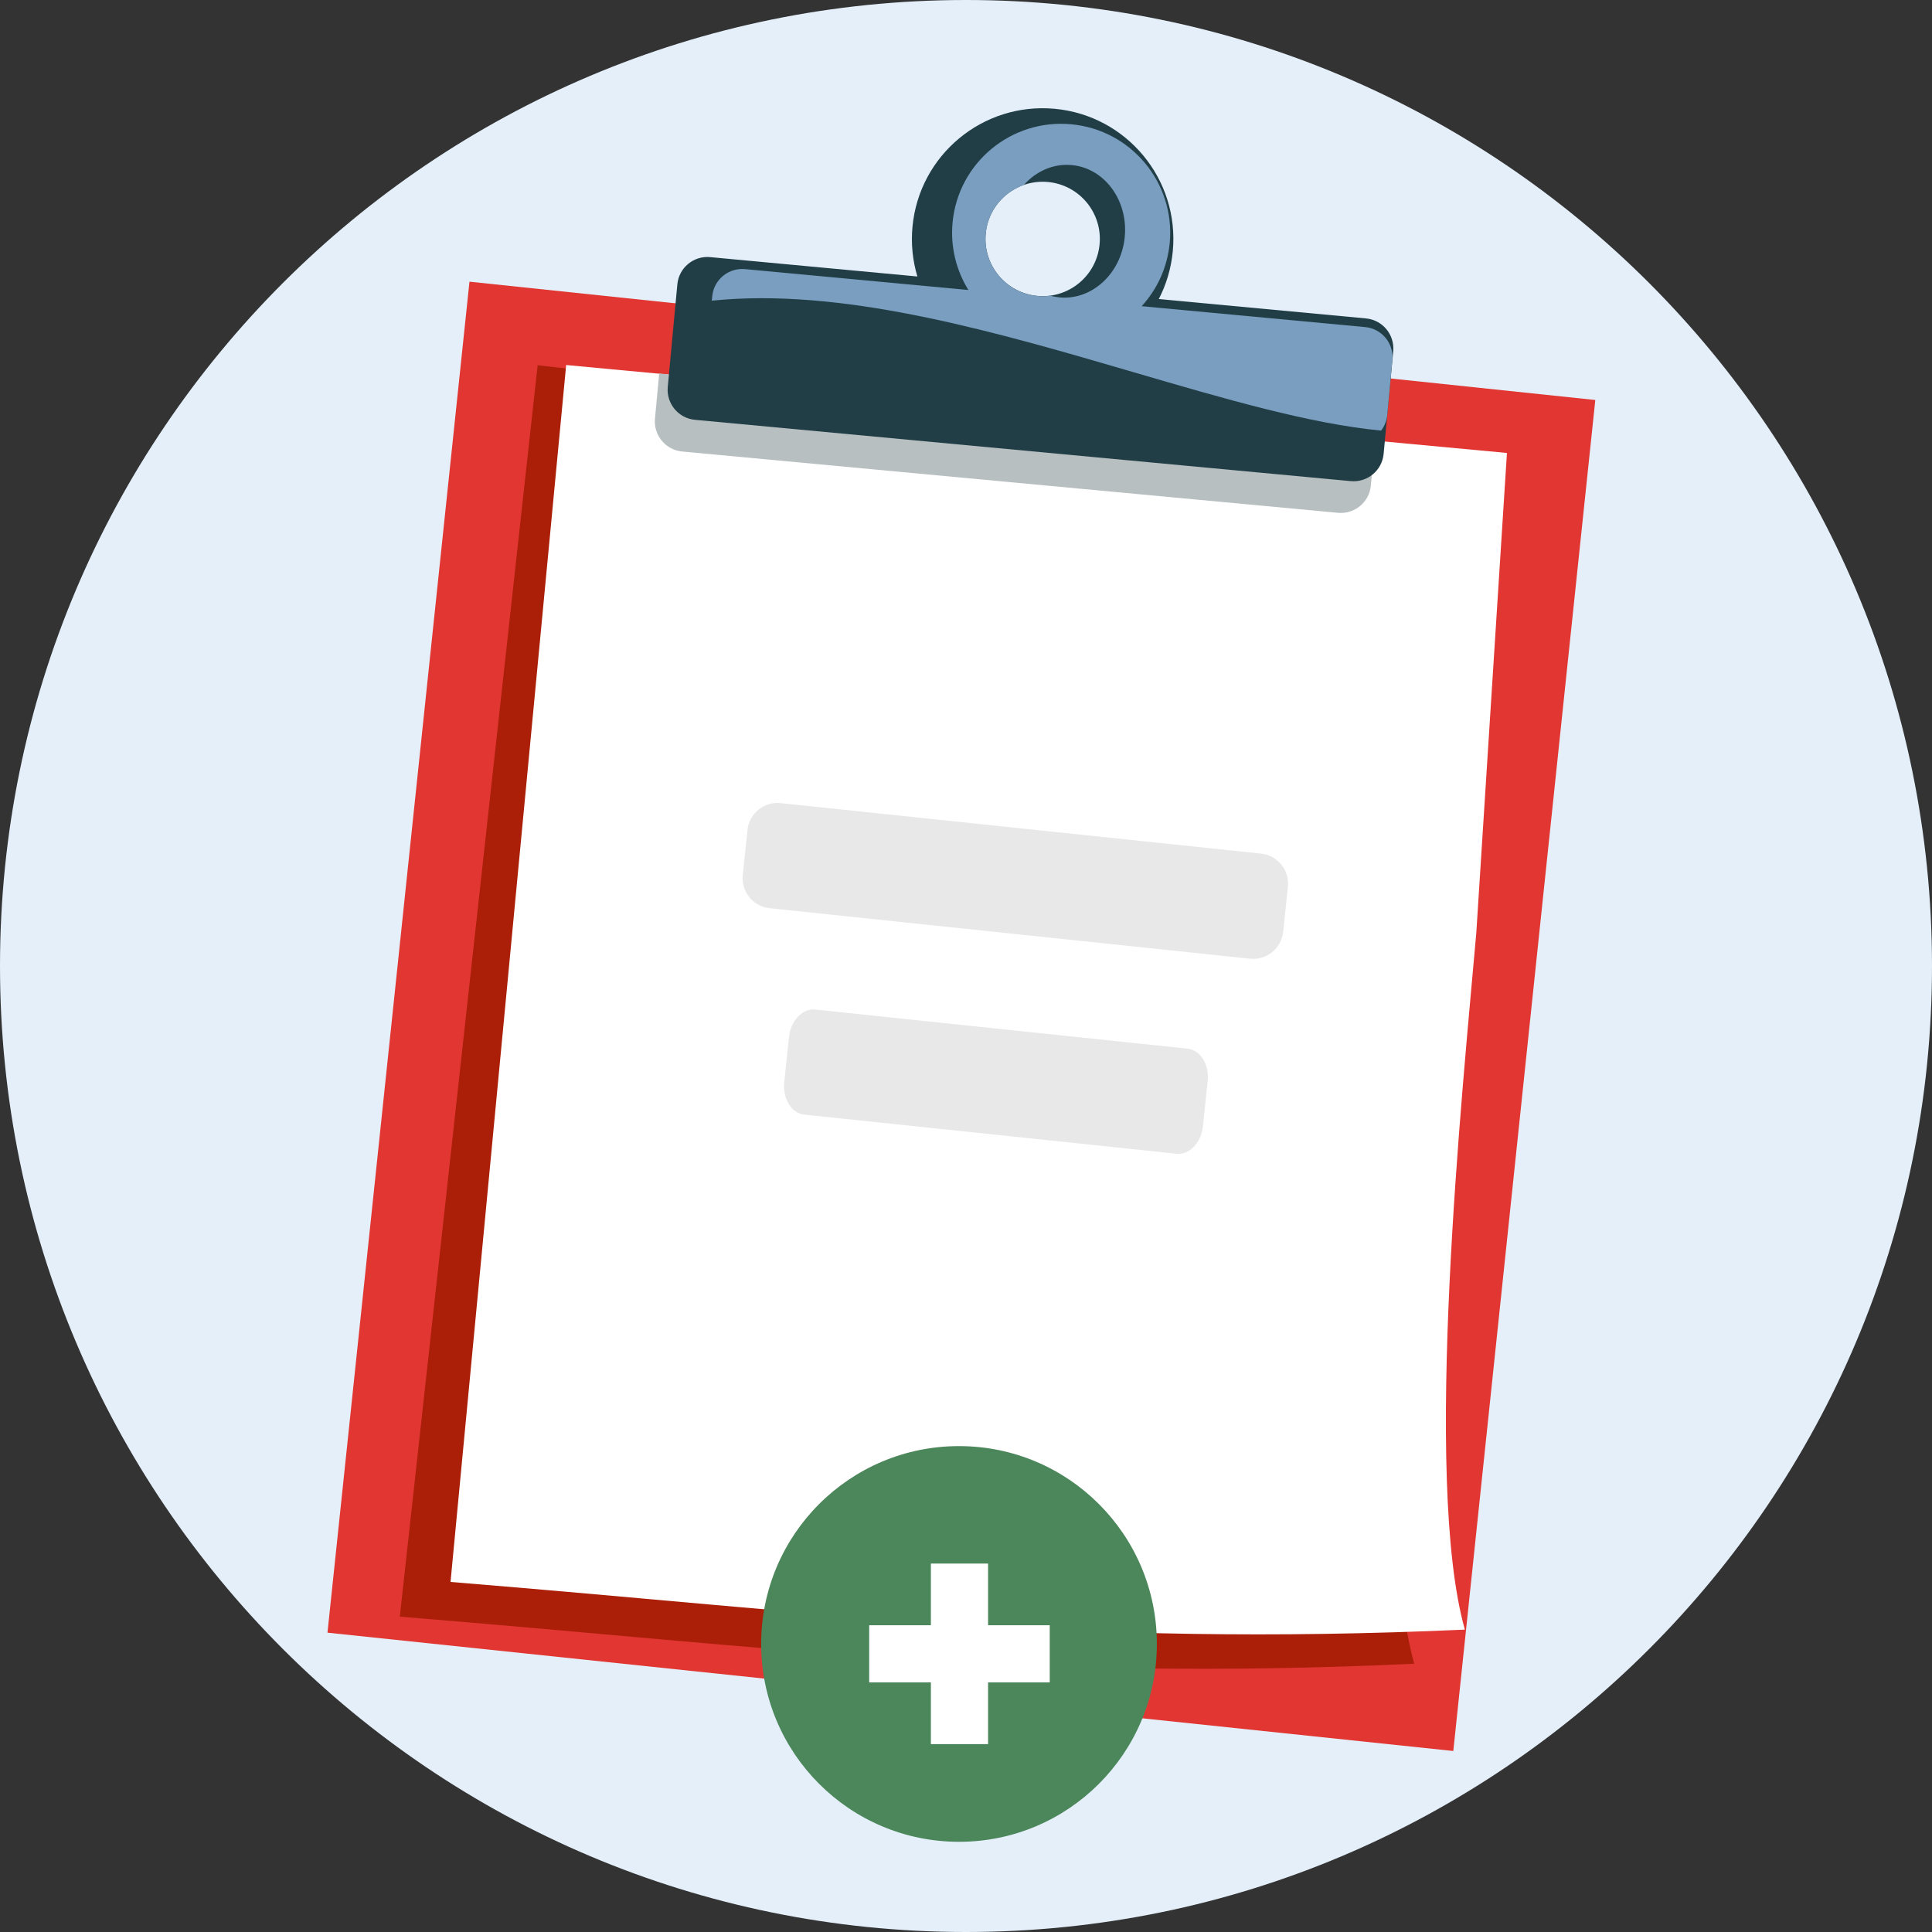 <?xml version="1.0" encoding="UTF-8"?>
<svg width="128px" height="128px" viewBox="0 0 128 128" version="1.1" xmlns="http://www.w3.org/2000/svg" xmlns:xlink="http://www.w3.org/1999/xlink">
    <rect x="0" y="0" width="128" height="128" fill="#333333" stroke="none"/>
    <title>01_Basics_Icons_Illustrations/06_illustrations_128x128/Product/z21-add-policy</title>
    <g id="01_Basics_Icons_Illustrations/06_illustrations_128x128/Product/z21-add-policy" stroke="none" stroke-width="1" fill="none" fill-rule="evenodd">
        <g id="z21-add-policy">
            <path d="M128,64 C128,28.654 99.347,0 64,0 C28.654,0 0,28.654 0,64 C0,99.347 28.654,128 64,128 C99.347,128 128,99.347 128,64 Z" id="Path" fill="#E4EFFA" fill-rule="nonzero"></path>
            <polygon id="Path" fill="#E13632" fill-rule="nonzero" points="105.693 26.501 31.104 18.662 21.696 108.169 96.285 116.008"></polygon>
            <path d="M35.62,24.196 L96.576,31.261 L94.507,63.494 C93.58,74.031 90.896,100.141 93.694,110.226 C67.67,111.438 51.427,109.13 26.488,107.108 L35.62,24.196 Z" id="Path" fill="#AB1F08" fill-rule="nonzero"></path>
            <path d="M37.51,24.184 L99.839,30.01 L97.807,61.83 C96.894,72.232 94.241,98.007 97.051,107.967 C71.031,109.132 54.788,106.834 29.849,104.808 L37.51,24.184 Z" id="Path" fill="#FFFFFF" fill-rule="nonzero"></path>
            <path d="M91.102,29.178 L90.822,32.171 C90.719,33.27 89.745,34.078 88.646,33.975 L45.198,29.914 C44.098,29.811 43.291,28.837 43.393,27.738 L43.673,24.744 L91.102,29.178 Z" id="Path" fill="#B8BFC1"></path>
            <path d="M77.701,16.638 C77.594,17.781 77.269,18.852 76.772,19.813 L90.5,21.096 C91.599,21.199 92.407,22.173 92.305,23.273 L91.669,30.071 C91.566,31.17 90.592,31.978 89.493,31.876 L46.045,27.814 C44.946,27.711 44.138,26.737 44.241,25.638 L44.876,18.839 C44.979,17.74 45.953,16.932 47.052,17.035 L60.779,18.318 C60.468,17.282 60.347,16.169 60.454,15.025 C60.899,10.263 65.121,6.763 69.883,7.208 C74.646,7.653 78.146,11.875 77.701,16.638 Z M68.726,19.604 C70.81,19.799 72.657,18.267 72.851,16.184 C73.046,14.1 71.515,12.253 69.431,12.058 C67.348,11.864 65.501,13.395 65.306,15.478 C65.111,17.562 66.642,19.409 68.726,19.604 Z" id="Shape" fill="#213E47"></path>
            <path d="M69.58,19.591 C69.303,19.628 69.017,19.635 68.726,19.608 C66.642,19.413 65.111,17.566 65.306,15.482 C65.448,13.958 66.474,12.73 67.831,12.256 C68.641,11.345 69.789,10.822 71.01,10.937 C73.174,11.139 74.745,13.265 74.519,15.686 C74.293,18.107 72.355,19.905 70.191,19.703 C69.981,19.683 69.778,19.646 69.58,19.591 Z M75.638,20.286 C76.664,19.167 77.345,17.717 77.497,16.09 C77.868,12.122 74.948,8.605 70.975,8.233 C67.002,7.862 63.481,10.778 63.11,14.746 C62.958,16.372 63.359,17.923 64.159,19.213 L49.362,17.83 C48.263,17.727 47.289,18.535 47.186,19.634 L47.159,19.92 C47.435,19.892 47.726,19.866 48.033,19.844 C56.518,19.222 66.216,22.06 75.158,24.676 C81.142,26.427 86.786,28.078 91.502,28.528 C91.725,28.239 91.871,27.886 91.908,27.496 L92.249,23.846 C92.352,22.747 91.544,21.773 90.445,21.67 L75.638,20.286 Z" id="Shape" fill="#7A9EBF"></path>
            <path d="M83.546,56.554 L51.722,53.209 C50.623,53.094 49.639,53.891 49.524,54.989 L49.21,57.973 C49.095,59.071 49.892,60.055 50.99,60.171 L82.815,63.516 C83.913,63.631 84.897,62.834 85.013,61.736 L85.326,58.752 C85.442,57.654 84.645,56.669 83.546,56.554 Z" id="Path" fill="#E8E8E8" fill-rule="nonzero"></path>
            <path d="M78.679,69.477 L54.022,66.885 C53.171,66.796 52.387,67.614 52.272,68.712 L51.958,71.696 C51.843,72.794 52.439,73.757 53.29,73.847 L77.947,76.438 C78.799,76.528 79.582,75.71 79.698,74.611 L80.011,71.628 C80.127,70.529 79.53,69.566 78.679,69.477 Z" id="Path" fill="#E8E8E8" fill-rule="nonzero"></path>
            <path d="M63.537,122.024 C70.776,122.024 76.645,116.155 76.645,108.916 C76.645,101.676 70.776,95.808 63.537,95.808 C56.298,95.808 50.429,101.676 50.429,108.916 C50.429,116.155 56.298,122.024 63.537,122.024 Z" id="Path" fill="#4C875B" fill-rule="nonzero"></path>
            <polygon id="Path" fill="#FFFFFF" points="65.462 111.464 65.462 115.552 61.674 115.552 61.674 111.464 57.587 111.464 57.587 107.677 61.674 107.677 61.674 103.59 65.462 103.59 65.462 107.677 69.548 107.677 69.548 111.464"></polygon>
        </g>
    </g>
</svg>